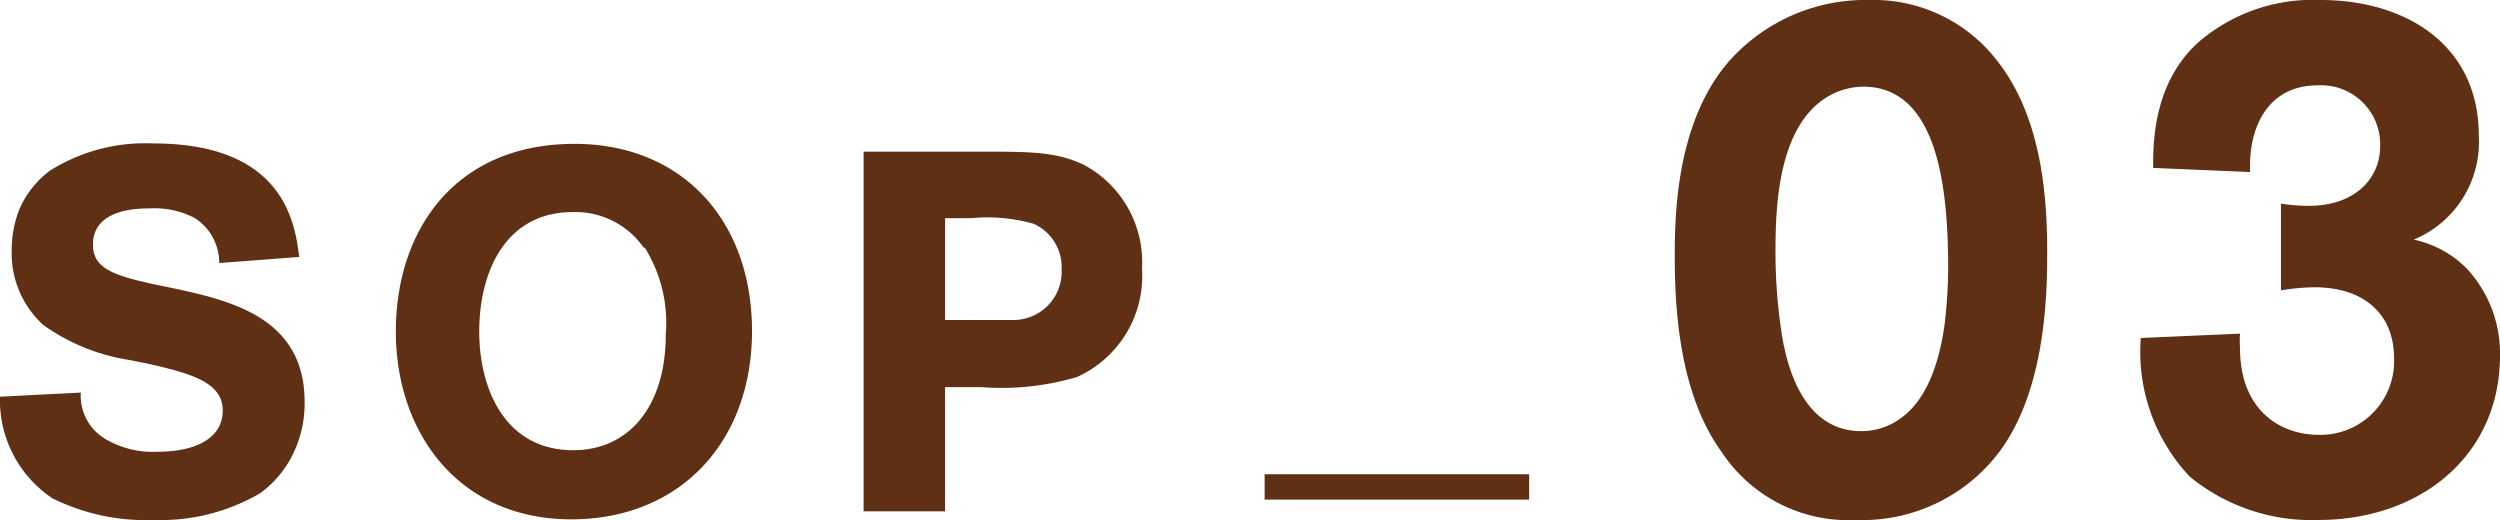 <svg xmlns="http://www.w3.org/2000/svg" width="115.39" height="24" viewBox="0 0 115.39 24"><defs><style>.cls-1{fill:#5f3014;}</style></defs><title>アセット 2</title><g id="レイヤー_2" data-name="レイヤー 2"><g id="レイアウト"><path class="cls-1" d="M6,16.62A9.29,9.29,0,0,1,2,15,4.46,4.46,0,0,1,.54,11.57a5.15,5.15,0,0,1,.35-1.9A4.39,4.39,0,0,1,2.3,7.88,8.26,8.26,0,0,1,7.07,6.62c6.08,0,6.55,3.73,6.74,5.24l-3.69.28A2.47,2.47,0,0,0,9,10.07,4,4,0,0,0,6.9,9.62c-.49,0-2.61,0-2.61,1.67,0,1.22,1.17,1.5,3.64,2,2.77.59,6.13,1.39,6.13,5.26a5.3,5.3,0,0,1-.52,2.37A4.87,4.87,0,0,1,12,22.77,9.13,9.13,0,0,1,7.09,24a9.68,9.68,0,0,1-4.67-1A5.44,5.44,0,0,1,0,18.31l3.73-.19a2.32,2.32,0,0,0,1.13,2.14,4.31,4.31,0,0,0,2.42.59c1.76,0,3-.63,3-1.9s-1.36-1.69-3.43-2.16Z"/><path class="cls-1" d="M34.71,15.28c0,5.1-3.31,8.69-8.34,8.69-5.21,0-8.1-4-8.1-8.67S21,6.64,26.52,6.64C31.47,6.64,34.71,10.16,34.71,15.28Zm-5-3.85a3.84,3.84,0,0,0-3.29-1.64c-3,0-4.3,2.63-4.3,5.52,0,2.61,1.17,5.47,4.34,5.47,2.51,0,4.27-1.95,4.27-5.35A6.55,6.55,0,0,0,29.76,11.43Z"/><path class="cls-1" d="M45.36,7c2.14,0,3.41,0,4.67.61a5.09,5.09,0,0,1,2.68,4.79,5.11,5.11,0,0,1-3,5,12.21,12.21,0,0,1-4.39.47H43.62V23.6H39.86V7Zm-1.74,7.77h1.2c.94,0,1.53,0,2,0A2.23,2.23,0,0,0,49,12.42a2.19,2.19,0,0,0-1.29-2.09,7.85,7.85,0,0,0-2.89-.26H43.62Z"/><path class="cls-1" d="M70.58,23.06H58.37V21.89H70.58Z"/><path class="cls-1" d="M92.3,20.83A7.92,7.92,0,0,1,85.66,24a7,7,0,0,1-6.17-3.1c-2-2.73-2.19-6.71-2.19-9.1,0-2,.1-6.24,2.53-9A8.42,8.42,0,0,1,86.27,0,7.2,7.2,0,0,1,92.2,2.83c2.12,2.7,2.29,6.54,2.29,8.87C94.49,13.72,94.39,18,92.3,20.83ZM86,4a3.28,3.28,0,0,0-1.72.51c-2.12,1.35-2.33,4.72-2.33,7a24.46,24.46,0,0,0,.24,3.57c.34,2.6,1.42,4.82,3.71,4.82a3.06,3.06,0,0,0,1.85-.61c1.55-1.11,1.89-3.57,2-4.28a22.72,22.72,0,0,0,.17-3C89.88,8.87,89.5,4,86,4Z"/><path class="cls-1" d="M99.38,7.75c0-1.15,0-3.91,2.09-5.8A8.08,8.08,0,0,1,107.1,0c4,0,7.31,2.12,7.31,6.24a4.88,4.88,0,0,1-3,4.82,4.88,4.88,0,0,1,2.46,1.35,5.76,5.76,0,0,1,1.52,4C115.39,21,111.75,24,107,24a8.87,8.87,0,0,1-5.93-2,8.4,8.4,0,0,1-2.26-6.4l4.58-.2a4.72,4.72,0,0,0,0,.67c0,2.83,1.82,4,3.64,4a3.4,3.4,0,0,0,3.47-3.54c0-2-1.35-3.27-3.67-3.27a10.25,10.25,0,0,0-1.55.14V9.4a8.21,8.21,0,0,0,1.28.1c2.16,0,3.3-1.28,3.3-2.76a2.73,2.73,0,0,0-2.9-2.8c-2.26,0-3.2,1.92-3.1,4Z"/></g></g></svg>